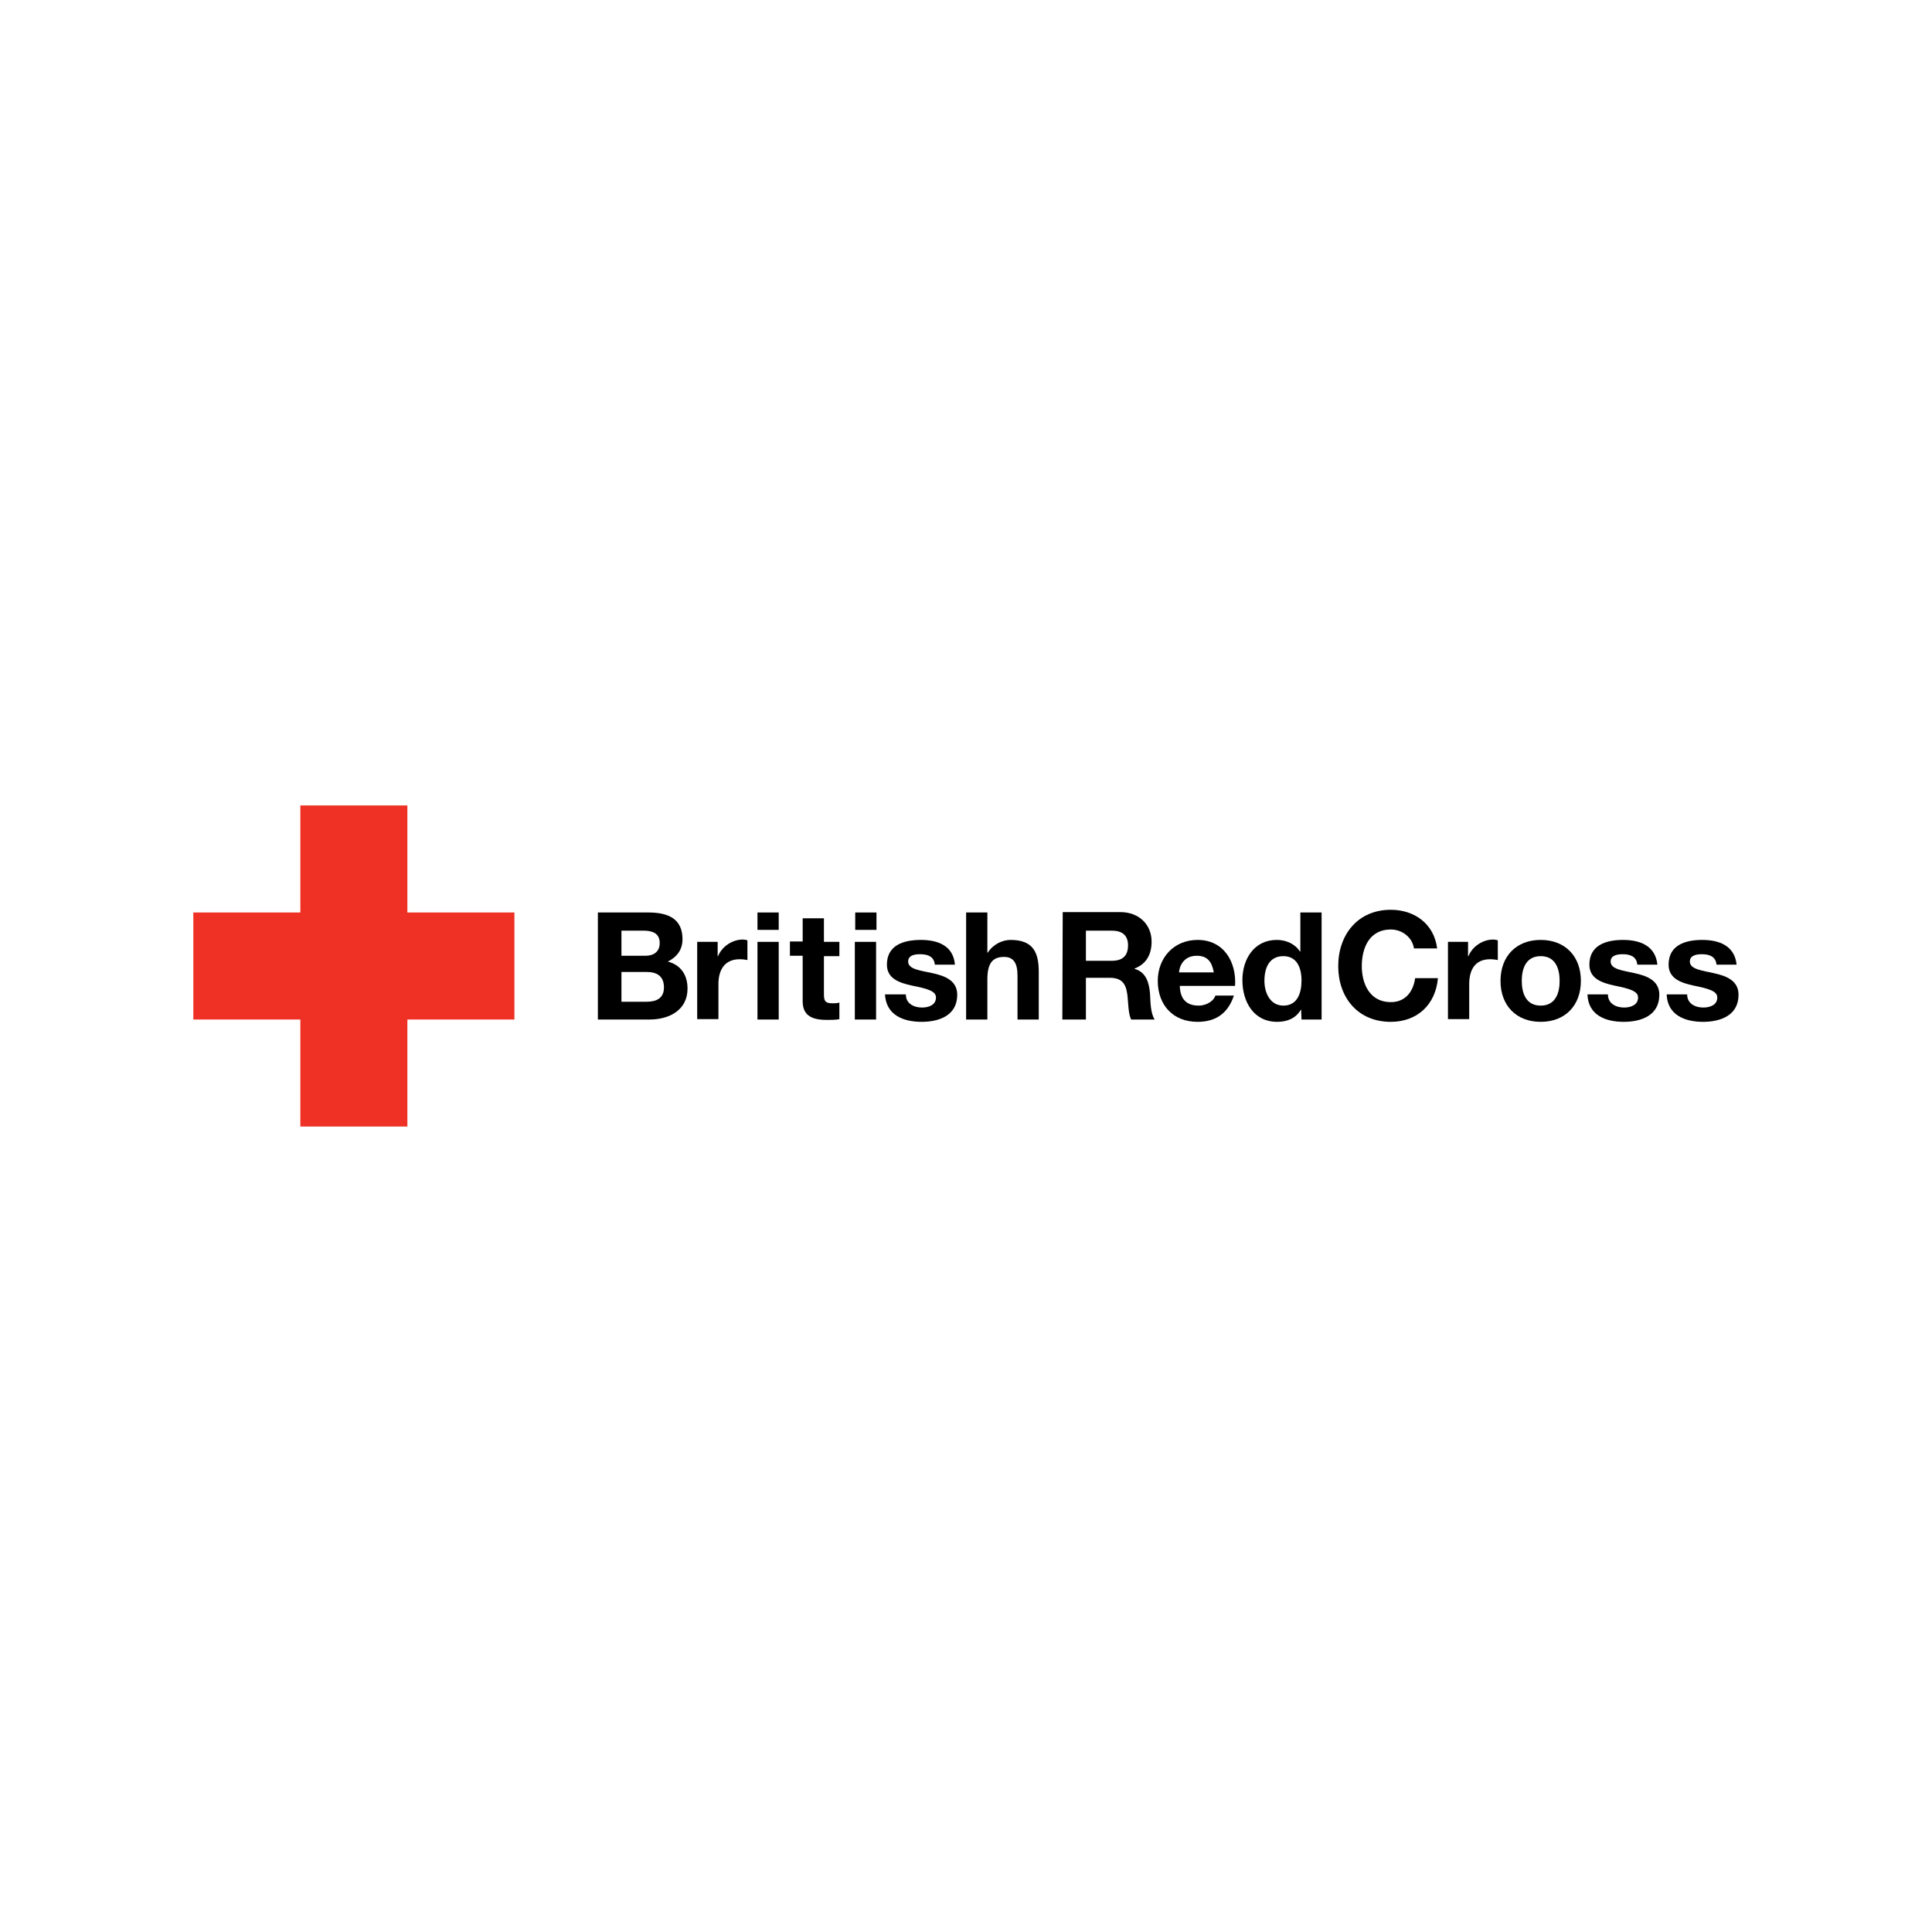 <?xml version="1.0" encoding="UTF-8"?> <!-- Generator: Adobe Illustrator 19.1.0, SVG Export Plug-In . SVG Version: 6.00 Build 0) --> <svg xmlns="http://www.w3.org/2000/svg" xmlns:xlink="http://www.w3.org/1999/xlink" x="0px" y="0px" viewBox="0 0 500 500" style="enable-background:new 0 0 500 500;" xml:space="preserve"> <style type="text/css"> .st0{display:none;} .st1{display:inline;} .st2{fill:#4A494A;} .st3{fill:#FFFFFF;stroke:#4A494A;stroke-width:4.836;stroke-miterlimit:3.864;} .st4{fill:none;stroke:#4A494A;stroke-width:3.224;stroke-miterlimit:3.864;} .st5{fill:#FFFFFF;stroke:#4A494A;stroke-width:3.224;stroke-miterlimit:3.864;} .st6{fill:#FFFFFF;} .st7{clip-path:url(#SVGID_2_);} .st8{fill:none;} .st9{fill:none;stroke:#4A494A;stroke-width:1.612;stroke-miterlimit:3.864;} .st10{fill:#4A494A;stroke:#4A494A;stroke-width:0.806;stroke-miterlimit:3.864;} .st11{fill:#4A494A;stroke:#4A494A;stroke-width:1.612;stroke-miterlimit:3.864;} .st12{fill:#FFFFFF;stroke:#4A494A;stroke-width:0.806;stroke-miterlimit:3.864;} .st13{fill:none;stroke:#4A494A;stroke-width:0.806;stroke-miterlimit:3.864;} .st14{fill:#4A494A;stroke:#4A494A;stroke-width:0.202;stroke-miterlimit:3.864;} .st15{fill:#FFFFFF;stroke:#4A494A;stroke-width:0.202;stroke-miterlimit:3.864;} .st16{fill-rule:evenodd;clip-rule:evenodd;fill:#4A494A;} .st17{fill-rule:evenodd;clip-rule:evenodd;fill:#FFFFFF;} .st18{fill-rule:evenodd;clip-rule:evenodd;fill:#9D9D9D;} .st19{fill-rule:evenodd;clip-rule:evenodd;fill:#DAD9DA;} .st20{display:inline;fill:#4A494A;} .st21{filter:url(#Adobe_OpacityMaskFilter);} .st22{mask:url(#SVGID_3_);fill:#FFFFFF;} .st23{clip-path:url(#SVGID_5_);fill-rule:evenodd;clip-rule:evenodd;fill:#4A494A;} .st24{clip-path:url(#SVGID_5_);fill:none;} .st25{fill:#9D9D9D;} .st26{fill:url(#SVGID_6_);} .st27{clip-path:url(#SVGID_10_);fill:#4A494A;} .st28{clip-path:url(#SVGID_12_);fill:#9D9D9D;} .st29{clip-path:url(#SVGID_14_);fill:#9D9D9D;} .st30{clip-path:url(#SVGID_16_);fill:none;stroke:#000000;stroke-width:0.231;stroke-linecap:round;stroke-linejoin:round;stroke-miterlimit:3.864;} .st31{clip-path:url(#SVGID_18_);fill:#FFFFFF;} .st32{clip-path:url(#SVGID_20_);fill:none;stroke:#000000;stroke-width:0.608;stroke-linecap:round;stroke-linejoin:round;stroke-miterlimit:3.864;} .st33{clip-path:url(#SVGID_22_);fill:#4A494A;} .st34{clip-path:url(#SVGID_24_);fill:none;stroke:#000000;stroke-width:0.608;stroke-linecap:round;stroke-linejoin:round;stroke-miterlimit:3.864;} .st35{clip-path:url(#SVGID_24_);fill:none;stroke:#000000;stroke-width:0.231;stroke-linecap:round;stroke-linejoin:round;stroke-miterlimit:3.864;} .st36{clip-path:url(#SVGID_26_);fill:url(#SVGID_27_);} .st37{clip-path:url(#SVGID_29_);fill:none;stroke:#000000;stroke-width:0.462;stroke-linecap:round;stroke-linejoin:round;stroke-miterlimit:3.864;} .st38{clip-path:url(#SVGID_31_);fill:#FFFFFF;} .st39{fill:none;stroke:#000000;stroke-width:0.608;stroke-linecap:round;stroke-linejoin:round;stroke-miterlimit:3.864;} .st40{fill-rule:evenodd;clip-rule:evenodd;} .st41{fill:none;stroke:#000000;stroke-width:0.231;stroke-linecap:round;stroke-linejoin:round;stroke-miterlimit:3.864;} .st42{clip-path:url(#SVGID_33_);fill:url(#SVGID_34_);} .st43{clip-path:url(#SVGID_38_);fill:#FFFFFF;stroke:#4A494A;stroke-width:0.836;stroke-miterlimit:3.864;} .st44{clip-path:url(#SVGID_42_);fill:#FFFFFF;stroke:#4A494A;stroke-width:0.836;stroke-miterlimit:3.864;} .st45{clip-path:url(#SVGID_46_);fill:#FFFFFF;stroke:#4A494A;stroke-width:0.836;stroke-miterlimit:3.864;} .st46{clip-path:url(#SVGID_48_);fill:#FFFFFF;} .st47{clip-path:url(#SVGID_50_);fill:none;stroke:#000000;stroke-width:0.608;stroke-linecap:round;stroke-linejoin:round;stroke-miterlimit:3.864;} .st48{clip-path:url(#SVGID_52_);fill:#FFFFFF;} .st49{clip-path:url(#SVGID_54_);fill:none;stroke:#000000;stroke-width:0.608;stroke-linecap:round;stroke-linejoin:round;stroke-miterlimit:3.864;} .st50{clip-path:url(#SVGID_56_);fill:#FFFFFF;} .st51{clip-path:url(#SVGID_58_);fill:none;stroke:#000000;stroke-width:0.608;stroke-linecap:round;stroke-linejoin:round;stroke-miterlimit:3.864;} .st52{clip-path:url(#SVGID_60_);fill:#FFFFFF;} .st53{clip-path:url(#SVGID_62_);fill:none;stroke:#000000;stroke-width:0.608;stroke-linecap:round;stroke-linejoin:round;stroke-miterlimit:3.864;} .st54{clip-path:url(#SVGID_64_);fill:#FFFFFF;} .st55{clip-path:url(#SVGID_66_);fill:none;stroke:#000000;stroke-width:0.608;stroke-linecap:round;stroke-linejoin:round;stroke-miterlimit:3.864;} .st56{clip-path:url(#SVGID_68_);fill:#FFFFFF;} .st57{clip-path:url(#SVGID_70_);fill:none;stroke:#000000;stroke-width:0.608;stroke-linecap:round;stroke-linejoin:round;stroke-miterlimit:3.864;} .st58{clip-path:url(#SVGID_72_);fill:#FFFFFF;} .st59{clip-path:url(#SVGID_74_);fill:none;stroke:#000000;stroke-width:0.608;stroke-linecap:round;stroke-linejoin:round;stroke-miterlimit:3.864;} .st60{clip-path:url(#SVGID_76_);fill:#FFFFFF;} .st61{clip-path:url(#SVGID_78_);fill:none;stroke:#000000;stroke-width:0.608;stroke-linecap:round;stroke-linejoin:round;stroke-miterlimit:3.864;} .st62{clip-path:url(#SVGID_80_);fill:#FFFFFF;} .st63{clip-path:url(#SVGID_82_);fill:none;stroke:#000000;stroke-width:0.608;stroke-linecap:round;stroke-linejoin:round;stroke-miterlimit:3.864;} .st64{clip-path:url(#SVGID_84_);fill:#FFFFFF;} .st65{clip-path:url(#SVGID_86_);fill:none;stroke:#000000;stroke-width:0.608;stroke-linecap:round;stroke-linejoin:round;stroke-miterlimit:3.864;} .st66{clip-path:url(#SVGID_88_);fill:#FFFFFF;} .st67{clip-path:url(#SVGID_90_);fill:none;stroke:#000000;stroke-width:0.608;stroke-linecap:round;stroke-linejoin:round;stroke-miterlimit:3.864;} .st68{clip-path:url(#SVGID_92_);fill:#FFFFFF;} .st69{clip-path:url(#SVGID_94_);fill:none;stroke:#000000;stroke-width:0.608;stroke-linecap:round;stroke-linejoin:round;stroke-miterlimit:3.864;} .st70{clip-path:url(#SVGID_96_);fill:#FFFFFF;} .st71{clip-path:url(#SVGID_98_);fill:none;stroke:#000000;stroke-width:0.608;stroke-linecap:round;stroke-linejoin:round;stroke-miterlimit:3.864;} .st72{clip-path:url(#SVGID_100_);fill:#FFFFFF;} .st73{clip-path:url(#SVGID_102_);fill:none;stroke:#000000;stroke-width:0.608;stroke-linecap:round;stroke-linejoin:round;stroke-miterlimit:3.864;} .st74{clip-path:url(#SVGID_104_);fill:#FFFFFF;} .st75{clip-path:url(#SVGID_106_);fill:none;stroke:#000000;stroke-width:0.608;stroke-linecap:round;stroke-linejoin:round;stroke-miterlimit:3.864;} .st76{clip-path:url(#SVGID_106_);fill-rule:evenodd;clip-rule:evenodd;} .st77{clip-path:url(#SVGID_106_);fill:none;stroke:#000000;stroke-width:0.231;stroke-linecap:round;stroke-linejoin:round;stroke-miterlimit:3.864;} .st78{clip-path:url(#SVGID_108_);fill:#FFFFFF;} .st79{clip-path:url(#SVGID_110_);fill:none;stroke:#000000;stroke-width:0.608;stroke-linecap:round;stroke-linejoin:round;stroke-miterlimit:3.864;} .st80{clip-path:url(#SVGID_112_);fill:#FFFFFF;} .st81{clip-path:url(#SVGID_114_);fill:none;stroke:#000000;stroke-width:0.608;stroke-linecap:round;stroke-linejoin:round;stroke-miterlimit:3.864;} .st82{clip-path:url(#SVGID_116_);fill:#FFFFFF;} .st83{clip-path:url(#SVGID_118_);fill:none;stroke:#000000;stroke-width:0.608;stroke-linecap:round;stroke-linejoin:round;stroke-miterlimit:3.864;} .st84{clip-path:url(#SVGID_120_);fill:#FFFFFF;} .st85{clip-path:url(#SVGID_122_);fill:none;stroke:#000000;stroke-width:0.608;stroke-linecap:round;stroke-linejoin:round;stroke-miterlimit:3.864;} .st86{clip-path:url(#SVGID_124_);fill:#FFFFFF;} .st87{clip-path:url(#SVGID_126_);fill:none;stroke:#000000;stroke-width:0.608;stroke-linecap:round;stroke-linejoin:round;stroke-miterlimit:3.864;} .st88{clip-path:url(#SVGID_128_);fill:#FFFFFF;} .st89{clip-path:url(#SVGID_130_);fill:none;stroke:#000000;stroke-width:0.608;stroke-linecap:round;stroke-linejoin:round;stroke-miterlimit:3.864;} .st90{clip-path:url(#SVGID_132_);fill:#FFFFFF;} .st91{clip-path:url(#SVGID_134_);fill:none;stroke:#000000;stroke-width:0.608;stroke-linecap:round;stroke-linejoin:round;stroke-miterlimit:3.864;} .st92{clip-path:url(#SVGID_136_);fill:#FFFFFF;} .st93{clip-path:url(#SVGID_138_);fill:none;stroke:#000000;stroke-width:0.608;stroke-linecap:round;stroke-linejoin:round;stroke-miterlimit:3.864;} .st94{clip-path:url(#SVGID_142_);fill:#FFFFFF;stroke:#4A494A;stroke-width:0.836;stroke-miterlimit:3.864;} .st95{clip-path:url(#SVGID_146_);fill:#FFFFFF;stroke:#4A494A;stroke-width:0.836;stroke-miterlimit:3.864;} .st96{clip-path:url(#SVGID_150_);fill:#FFFFFF;stroke:#4A494A;stroke-width:0.836;stroke-miterlimit:3.864;} .st97{clip-path:url(#SVGID_152_);fill:url(#SVGID_153_);} .st98{clip-path:url(#SVGID_155_);fill:none;stroke:#000000;stroke-width:0.231;stroke-miterlimit:3.864;} .st99{clip-path:url(#SVGID_157_);fill:#4A494A;stroke:#4A494A;stroke-width:0.836;stroke-miterlimit:3.864;} .st100{clip-path:url(#SVGID_165_);fill:#4A494A;} .st101{clip-path:url(#SVGID_171_);fill:#4A494A;stroke:#000000;stroke-width:0.608;stroke-linecap:round;stroke-linejoin:round;stroke-miterlimit:3.864;} .st102{clip-path:url(#SVGID_171_);fill:none;stroke:#000000;stroke-width:0.608;stroke-linecap:round;stroke-linejoin:round;stroke-miterlimit:3.864;} .st103{clip-path:url(#SVGID_173_);fill:none;stroke:#000000;stroke-width:0.608;stroke-linecap:round;stroke-linejoin:round;stroke-miterlimit:3.864;} .st104{clip-path:url(#SVGID_175_);fill:#FFFFFF;} .st105{clip-path:url(#SVGID_177_);fill:none;stroke:#000000;stroke-width:0.608;stroke-linecap:round;stroke-linejoin:round;stroke-miterlimit:3.864;} .st106{clip-path:url(#SVGID_179_);fill:url(#SVGID_180_);} .st107{clip-path:url(#SVGID_182_);fill:#FFFFFF;stroke:#000000;stroke-width:0.608;stroke-linecap:round;stroke-linejoin:round;stroke-miterlimit:3.864;} .st108{clip-path:url(#SVGID_184_);fill:#FFFFFF;} .st109{clip-path:url(#SVGID_186_);fill:none;stroke:#000000;stroke-width:0.608;stroke-linecap:round;stroke-linejoin:round;stroke-miterlimit:3.864;} .st110{clip-path:url(#SVGID_188_);fill:url(#SVGID_189_);} .st111{clip-path:url(#SVGID_191_);fill:#FFFFFF;stroke:#000000;stroke-width:0.231;stroke-linecap:round;stroke-linejoin:round;stroke-miterlimit:3.864;} .st112{clip-path:url(#SVGID_191_);fill:none;stroke:#FFFFFF;stroke-width:0.231;stroke-linecap:round;stroke-linejoin:round;stroke-miterlimit:3.864;} .st113{clip-path:url(#SVGID_193_);fill:#4A494A;} .st114{clip-path:url(#SVGID_195_);fill:none;stroke:#000000;stroke-width:0.608;stroke-linecap:round;stroke-linejoin:round;stroke-miterlimit:3.864;} .st115{clip-path:url(#SVGID_197_);fill:#9D9D9D;} .st116{clip-path:url(#SVGID_199_);fill:none;stroke:#000000;stroke-width:0.608;stroke-linecap:round;stroke-linejoin:round;stroke-miterlimit:3.864;} .st117{clip-path:url(#SVGID_201_);fill:#9D9D9D;} .st118{clip-path:url(#SVGID_203_);fill:none;stroke:#000000;stroke-width:0.608;stroke-linecap:round;stroke-linejoin:round;stroke-miterlimit:3.864;} .st119{clip-path:url(#SVGID_205_);fill:#9D9D9D;} .st120{clip-path:url(#SVGID_207_);fill:none;stroke:#000000;stroke-width:0.608;stroke-linecap:round;stroke-linejoin:round;stroke-miterlimit:3.864;} .st121{clip-path:url(#SVGID_209_);fill:#9D9D9D;stroke:#000000;stroke-width:0.608;stroke-linecap:round;stroke-linejoin:round;stroke-miterlimit:3.864;} .st122{clip-path:url(#SVGID_211_);fill:none;stroke:#000000;stroke-width:0.608;stroke-linecap:round;stroke-linejoin:round;stroke-miterlimit:3.864;} .st123{clip-path:url(#SVGID_213_);fill:#DAD9DA;} .st124{clip-path:url(#SVGID_215_);fill:none;stroke:#000000;stroke-width:0.608;stroke-linecap:round;stroke-linejoin:round;stroke-miterlimit:3.864;} .st125{clip-path:url(#SVGID_221_);fill:#9D9D9D;stroke:#000000;stroke-width:0.608;stroke-linecap:round;stroke-linejoin:round;stroke-miterlimit:3.864;} .st126{fill:#9D9D9D;stroke:#000000;stroke-width:0.608;stroke-linecap:round;stroke-linejoin:round;stroke-miterlimit:3.864;} .st127{clip-path:url(#SVGID_225_);fill:#9D9D9D;stroke:#000000;stroke-width:0.608;stroke-linecap:round;stroke-linejoin:round;stroke-miterlimit:3.864;} .st128{clip-path:url(#SVGID_227_);fill:none;stroke:#000000;stroke-width:0.608;stroke-linecap:round;stroke-linejoin:round;stroke-miterlimit:3.864;} .st129{clip-path:url(#SVGID_231_);fill:#9D9D9D;stroke:#000000;stroke-width:0.608;stroke-linecap:round;stroke-linejoin:round;stroke-miterlimit:3.864;} .st130{clip-path:url(#SVGID_231_);fill:none;stroke:#000000;stroke-width:0.231;stroke-linecap:round;stroke-linejoin:round;stroke-miterlimit:3.864;} .st131{clip-path:url(#SVGID_233_);fill:url(#SVGID_234_);} .st132{clip-path:url(#SVGID_236_);fill:none;stroke:#000000;stroke-width:0.231;stroke-linecap:round;stroke-linejoin:round;stroke-miterlimit:3.864;} .st133{clip-path:url(#SVGID_238_);fill:#4A494A;} .st134{clip-path:url(#SVGID_240_);fill:none;stroke:#000000;stroke-width:0.608;stroke-linecap:round;stroke-linejoin:round;stroke-miterlimit:3.864;} .st135{clip-path:url(#SVGID_240_);fill:none;stroke:#000000;stroke-width:0.231;stroke-linecap:round;stroke-linejoin:round;stroke-miterlimit:3.864;} .st136{clip-path:url(#SVGID_242_);fill:#4A494A;} .st137{clip-path:url(#SVGID_244_);fill:none;stroke:#000000;stroke-width:0.608;stroke-linecap:round;stroke-linejoin:round;stroke-miterlimit:3.864;} .st138{clip-path:url(#SVGID_244_);fill:none;stroke:#000000;stroke-width:0.231;stroke-linecap:round;stroke-linejoin:round;stroke-miterlimit:3.864;} .st139{clip-path:url(#SVGID_246_);fill:#9D9D9D;stroke:#000000;stroke-width:0.608;stroke-linecap:round;stroke-linejoin:round;stroke-miterlimit:3.864;} .st140{clip-path:url(#SVGID_248_);fill:none;stroke:#000000;stroke-width:0.608;stroke-linecap:round;stroke-linejoin:round;stroke-miterlimit:3.864;} .st141{clip-path:url(#SVGID_252_);fill:#FFFFFF;stroke:#4A494A;stroke-width:0.836;stroke-miterlimit:3.864;} .st142{clip-path:url(#SVGID_256_);fill:#FFFFFF;stroke:#4A494A;stroke-width:0.836;stroke-miterlimit:3.864;} .st143{clip-path:url(#SVGID_260_);fill:#FFFFFF;stroke:#4A494A;stroke-width:0.836;stroke-miterlimit:3.864;} .st144{clip-path:url(#SVGID_263_);} .st145{clip-path:url(#SVGID_266_);fill:#FFFFFF;stroke:#4A494A;stroke-width:0.836;stroke-miterlimit:3.864;} .st146{clip-path:url(#SVGID_270_);fill:#FFFFFF;stroke:#4A494A;stroke-width:0.836;stroke-miterlimit:3.864;} .st147{clip-path:url(#SVGID_272_);fill:#9D9D9D;} .st148{clip-path:url(#SVGID_274_);fill:none;stroke:#000000;stroke-width:0.608;stroke-linecap:round;stroke-linejoin:round;stroke-miterlimit:3.864;} .st149{clip-path:url(#SVGID_276_);fill:#9D9D9D;} .st150{clip-path:url(#SVGID_278_);fill:none;stroke:#000000;stroke-width:0.608;stroke-linecap:round;stroke-linejoin:round;stroke-miterlimit:3.864;} .st151{clip-path:url(#SVGID_280_);fill:#FFFFFF;} .st152{clip-path:url(#SVGID_282_);fill:none;stroke:#000000;stroke-width:0.608;stroke-linecap:round;stroke-linejoin:round;stroke-miterlimit:3.864;} .st153{clip-path:url(#SVGID_282_);fill-rule:evenodd;clip-rule:evenodd;} .st154{clip-path:url(#SVGID_282_);fill:none;stroke:#000000;stroke-width:0.231;stroke-linecap:round;stroke-linejoin:round;stroke-miterlimit:3.864;} .st155{clip-path:url(#SVGID_282_);fill:none;stroke:#000000;stroke-width:9.188425e-02;stroke-linecap:round;stroke-linejoin:round;stroke-miterlimit:3.864;} .st156{clip-path:url(#SVGID_284_);fill:#FFFFFF;} .st157{clip-path:url(#SVGID_286_);fill:none;stroke:#000000;stroke-width:0.608;stroke-linecap:round;stroke-linejoin:round;stroke-miterlimit:3.864;} .st158{clip-path:url(#SVGID_286_);fill-rule:evenodd;clip-rule:evenodd;} .st159{clip-path:url(#SVGID_286_);fill:none;stroke:#000000;stroke-width:0.231;stroke-linecap:round;stroke-linejoin:round;stroke-miterlimit:3.864;} .st160{clip-path:url(#SVGID_288_);fill:#FFFFFF;} .st161{clip-path:url(#SVGID_290_);fill:none;stroke:#000000;stroke-width:0.608;stroke-linecap:round;stroke-linejoin:round;stroke-miterlimit:3.864;} .st162{clip-path:url(#SVGID_290_);fill-rule:evenodd;clip-rule:evenodd;} .st163{clip-path:url(#SVGID_290_);fill:none;stroke:#000000;stroke-width:0.231;stroke-linecap:round;stroke-linejoin:round;stroke-miterlimit:3.864;} .st164{clip-path:url(#SVGID_290_);fill:none;stroke:#000000;stroke-width:9.188425e-02;stroke-linecap:round;stroke-linejoin:round;stroke-miterlimit:3.864;} .st165{clip-path:url(#SVGID_292_);fill:#FFFFFF;} .st166{clip-path:url(#SVGID_294_);fill:none;stroke:#000000;stroke-width:0.608;stroke-linecap:round;stroke-linejoin:round;stroke-miterlimit:3.864;} .st167{clip-path:url(#SVGID_296_);fill:#FFFFFF;} .st168{clip-path:url(#SVGID_298_);fill:none;stroke:#000000;stroke-width:0.608;stroke-linecap:round;stroke-linejoin:round;stroke-miterlimit:3.864;} .st169{clip-path:url(#SVGID_300_);fill:#FFFFFF;} .st170{clip-path:url(#SVGID_302_);fill:none;stroke:#000000;stroke-width:0.608;stroke-linecap:round;stroke-linejoin:round;stroke-miterlimit:3.864;} .st171{clip-path:url(#SVGID_302_);fill-rule:evenodd;clip-rule:evenodd;} .st172{clip-path:url(#SVGID_302_);fill:none;stroke:#000000;stroke-width:0.231;stroke-linecap:round;stroke-linejoin:round;stroke-miterlimit:3.864;} .st173{clip-path:url(#SVGID_304_);fill:#FFFFFF;} .st174{clip-path:url(#SVGID_306_);fill:none;stroke:#000000;stroke-width:0.608;stroke-linecap:round;stroke-linejoin:round;stroke-miterlimit:3.864;} .st175{clip-path:url(#SVGID_306_);fill-rule:evenodd;clip-rule:evenodd;} .st176{clip-path:url(#SVGID_306_);fill:none;stroke:#000000;stroke-width:0.231;stroke-linecap:round;stroke-linejoin:round;stroke-miterlimit:3.864;} .st177{clip-path:url(#SVGID_306_);fill:none;stroke:#000000;stroke-width:9.188425e-02;stroke-linecap:round;stroke-linejoin:round;stroke-miterlimit:3.864;} .st178{clip-path:url(#SVGID_308_);fill:#FFFFFF;} .st179{clip-path:url(#SVGID_310_);fill:none;stroke:#000000;stroke-width:0.608;stroke-linecap:round;stroke-linejoin:round;stroke-miterlimit:3.864;} .st180{clip-path:url(#SVGID_310_);fill-rule:evenodd;clip-rule:evenodd;} .st181{clip-path:url(#SVGID_310_);fill:none;stroke:#000000;stroke-width:0.231;stroke-linecap:round;stroke-linejoin:round;stroke-miterlimit:3.864;} .st182{clip-path:url(#SVGID_312_);fill:#FFFFFF;} .st183{clip-path:url(#SVGID_314_);fill:none;stroke:#000000;stroke-width:0.608;stroke-linecap:round;stroke-linejoin:round;stroke-miterlimit:3.864;} .st184{clip-path:url(#SVGID_314_);fill-rule:evenodd;clip-rule:evenodd;} .st185{clip-path:url(#SVGID_314_);fill:none;stroke:#000000;stroke-width:0.231;stroke-linecap:round;stroke-linejoin:round;stroke-miterlimit:3.864;} .st186{clip-path:url(#SVGID_314_);fill:none;stroke:#000000;stroke-width:9.188425e-02;stroke-linecap:round;stroke-linejoin:round;stroke-miterlimit:3.864;} .st187{clip-path:url(#SVGID_316_);fill:#FFFFFF;} .st188{clip-path:url(#SVGID_318_);fill:none;stroke:#000000;stroke-width:0.608;stroke-linecap:round;stroke-linejoin:round;stroke-miterlimit:3.864;} .st189{clip-path:url(#SVGID_318_);fill-rule:evenodd;clip-rule:evenodd;} .st190{clip-path:url(#SVGID_318_);fill:none;stroke:#000000;stroke-width:0.231;stroke-linecap:round;stroke-linejoin:round;stroke-miterlimit:3.864;} .st191{clip-path:url(#SVGID_320_);fill:#FFFFFF;} .st192{clip-path:url(#SVGID_322_);fill:none;stroke:#000000;stroke-width:0.608;stroke-linecap:round;stroke-linejoin:round;stroke-miterlimit:3.864;} .st193{clip-path:url(#SVGID_322_);fill-rule:evenodd;clip-rule:evenodd;} .st194{clip-path:url(#SVGID_322_);fill:none;stroke:#000000;stroke-width:0.231;stroke-linecap:round;stroke-linejoin:round;stroke-miterlimit:3.864;} .st195{clip-path:url(#SVGID_324_);fill:#FFFFFF;} .st196{clip-path:url(#SVGID_326_);fill:none;stroke:#000000;stroke-width:0.608;stroke-linecap:round;stroke-linejoin:round;stroke-miterlimit:3.864;} .st197{clip-path:url(#SVGID_326_);fill-rule:evenodd;clip-rule:evenodd;} .st198{clip-path:url(#SVGID_326_);fill:none;stroke:#000000;stroke-width:0.231;stroke-linecap:round;stroke-linejoin:round;stroke-miterlimit:3.864;} .st199{clip-path:url(#SVGID_328_);fill:none;stroke:#000000;stroke-width:0.608;stroke-linecap:round;stroke-linejoin:round;stroke-miterlimit:3.864;} .st200{clip-path:url(#SVGID_328_);fill-rule:evenodd;clip-rule:evenodd;fill:#FFFFFF;} .st201{clip-path:url(#SVGID_330_);fill:#FFFFFF;} .st202{clip-path:url(#SVGID_332_);fill:#FFFFFF;stroke:#4A494A;stroke-miterlimit:3.864;} .st203{clip-path:url(#SVGID_336_);fill:#FFFFFF;stroke:#4A494A;stroke-miterlimit:3.864;} .st204{clip-path:url(#SVGID_338_);fill:#FFFFFF;} .st205{clip-path:url(#SVGID_340_);fill:none;stroke:#000000;stroke-width:0.608;stroke-linecap:round;stroke-linejoin:round;stroke-miterlimit:3.864;} .st206{clip-path:url(#SVGID_342_);fill:#FFFFFF;} .st207{clip-path:url(#SVGID_344_);fill:none;stroke:#000000;stroke-width:0.608;stroke-linecap:round;stroke-linejoin:round;stroke-miterlimit:3.864;} .st208{clip-path:url(#SVGID_350_);fill:#9D9D9D;stroke:#000000;stroke-width:0.608;stroke-linecap:round;stroke-linejoin:round;stroke-miterlimit:3.864;} .st209{clip-path:url(#SVGID_352_);fill:none;} .st210{clip-path:url(#SVGID_358_);fill:none;stroke:#FFFFFF;stroke-width:0.608;stroke-linecap:round;stroke-linejoin:round;stroke-miterlimit:3.864;} .st211{clip-path:url(#SVGID_362_);fill:#9D9D9D;stroke:#000000;stroke-width:0.608;stroke-linecap:round;stroke-linejoin:round;stroke-miterlimit:3.864;} .st212{clip-path:url(#SVGID_374_);fill:#9D9D9D;stroke:#000000;stroke-width:0.608;stroke-linecap:round;stroke-linejoin:round;stroke-miterlimit:3.864;} .st213{clip-path:url(#SVGID_378_);fill:none;stroke:#000000;stroke-width:0.116;stroke-linejoin:round;stroke-miterlimit:3.864;} .st214{clip-path:url(#SVGID_380_);fill:#FFFFFF;stroke:#4A494A;stroke-width:0.836;stroke-miterlimit:3.864;} .st215{clip-path:url(#SVGID_382_);fill:none;stroke:#000000;stroke-width:0.608;stroke-linecap:round;stroke-linejoin:round;stroke-miterlimit:3.864;} .st216{clip-path:url(#SVGID_388_);fill:#9D9D9D;stroke:#000000;stroke-width:0.608;stroke-linecap:round;stroke-linejoin:round;stroke-miterlimit:3.864;} .st217{clip-path:url(#SVGID_390_);fill:#9D9D9D;stroke:#4A494A;stroke-width:0.836;stroke-miterlimit:3.864;} .st218{clip-path:url(#SVGID_392_);fill:none;stroke:#000000;stroke-width:0.608;stroke-linecap:round;stroke-linejoin:round;stroke-miterlimit:3.864;} .st219{clip-path:url(#SVGID_394_);fill:#9D9D9D;stroke:#4A494A;stroke-width:0.836;stroke-miterlimit:3.864;} .st220{clip-path:url(#SVGID_396_);fill:none;stroke:#000000;stroke-width:0.608;stroke-linecap:round;stroke-linejoin:round;stroke-miterlimit:3.864;} .st221{fill:#58585A;} .st222{fill:#FFCB00;} .st223{fill:#D2072A;} .st224{fill:#FFD740;} .st225{fill:#00539F;} .st226{fill:#CE1141;} .st227{fill:#007CC2;} .st228{fill:#CF7419;} .st229{fill:none;stroke:#6D98AC;stroke-width:0.491;} .st230{fill:none;stroke:#6D98AC;stroke-width:0.245;} .st231{fill:none;stroke:#000000;stroke-width:0.491;} .st232{fill:none;stroke:#000000;stroke-width:0.245;} .st233{fill:none;stroke:#6D98AC;stroke-width:0.307;} .st234{fill:none;stroke:#000000;stroke-width:1.611;} .st235{fill:#2292D0;} .st236{clip-path:url(#SVGID_408_);} .st237{fill:#9400FA;stroke:#9400FA;stroke-width:1.375;stroke-linejoin:round;stroke-miterlimit:10;} .st238{stroke:#000000;stroke-width:1.375;stroke-linejoin:round;stroke-miterlimit:10;} .st239{fill-rule:evenodd;clip-rule:evenodd;fill:#0069B3;} .st240{fill-rule:evenodd;clip-rule:evenodd;fill:#FFD400;} .st241{fill-rule:evenodd;clip-rule:evenodd;fill:#63B345;} .st242{fill:#FFC425;} .st243{fill:#26346A;} .st244{fill:#C41A1B;} .st245{fill:#EE3124;} .st246{fill:#231F20;} .st247{clip-path:url(#SVGID_410_);} .st248{clip-path:url(#SVGID_412_);} .st249{clip-path:url(#SVGID_414_);} .st250{fill:#FEFEFE;} .st251{fill:#FDFDFD;} .st252{fill:#FCFCFC;} .st253{fill:#FBFBFB;} .st254{fill:#FAFAFA;} .st255{fill:#F9F9F9;} .st256{fill:#F8F8F8;} .st257{fill:#F7F7F7;} .st258{fill:#F6F6F6;} .st259{fill:#F5F5F5;} .st260{fill:#F4F4F4;} .st261{fill:#F3F3F3;} .st262{fill:#F2F2F2;} .st263{fill:#F1F1F1;} .st264{fill:#F0F0F0;} .st265{fill:#EFEFEF;} .st266{fill:#EEEEEE;} .st267{fill:#EDEDED;} .st268{fill:#ECECEC;} .st269{fill:#EBEBEB;} .st270{fill:#EAEAEA;} .st271{fill:#E9E9E9;} .st272{fill:#E8E8E8;} .st273{fill:#E7E7E7;} .st274{fill:#E6E6E6;} .st275{fill:#E5E5E5;} .st276{fill:#E4E4E4;} .st277{fill:#E3E3E3;} .st278{fill:#E2E2E2;} .st279{fill:#E1E1E1;} .st280{fill:#E0E0E0;} .st281{fill:#DFDFDF;} .st282{fill:#DEDEDE;} .st283{fill:#DDDDDD;} .st284{fill:#DCDCDC;} .st285{fill:#DBDBDB;} .st286{fill:#DADADA;} .st287{fill:#D9D9D9;} .st288{fill:#D8D8D8;} .st289{fill:#D7D7D7;} .st290{fill:#D6D6D6;} .st291{fill:#D5D5D5;} .st292{fill:#D4D4D4;} .st293{fill:#D3D3D3;} .st294{fill:#D2D2D2;} .st295{fill:#D1D1D1;} .st296{fill:#D0D0D0;} .st297{fill:#CFCFCF;} .st298{fill:#CECECE;} .st299{fill:#CDCDCD;} .st300{fill:#CCCCCC;} .st301{fill:#CBCBCB;} .st302{fill:#CACACA;} .st303{fill:#C9C9C9;} .st304{fill:#C8C8C8;} .st305{fill:#C7C7C7;} .st306{fill:#C6C6C6;} .st307{fill:#C5C5C5;} .st308{fill:#C4C4C4;} .st309{fill:#C3C3C3;} .st310{fill:#C2C2C2;} .st311{fill:#C1C1C1;} .st312{fill:#C0C0C0;} .st313{fill:#BFBFBF;} .st314{fill:#BEBEBE;} .st315{fill:#BDBDBD;} .st316{fill:#BCBCBC;} .st317{fill:#BBBBBB;} .st318{fill:#BABABA;} .st319{fill:#B9B9B9;} .st320{fill:#B8B8B8;} .st321{fill:#B7B7B7;} .st322{fill:#B6B6B6;} .st323{fill:#B5B5B5;} .st324{fill:#B4B4B4;} .st325{fill:#B3B3B3;} .st326{fill:#B2B2B2;} .st327{fill:#B1B1B1;} .st328{fill:#B0B0B0;} .st329{fill:#AFAFAF;} .st330{fill:#AEAEAE;} .st331{fill:#ADADAD;} .st332{fill:#ACACAC;} .st333{fill:#ABABAB;} .st334{fill:#AAAAAA;} .st335{fill:#A9A9A9;} .st336{fill:#A8A8A8;} .st337{fill:#A7A7A7;} .st338{fill:#A6A6A6;} .st339{fill:#A5A5A5;} .st340{fill:#A4A4A4;} .st341{fill:#A3A3A3;} .st342{fill:#A2A2A2;} .st343{fill:#A1A1A1;} .st344{fill:#A0A0A0;} .st345{fill:#9F9F9F;} .st346{fill:#9E9E9E;} .st347{fill:#9C9C9C;} .st348{fill:#9B9B9B;} .st349{fill:#9A9A9A;} .st350{fill:#999999;} .st351{fill:#989898;} .st352{fill:#979797;} .st353{fill:#969696;} .st354{fill:#959595;} .st355{fill:#949494;} .st356{fill:#939393;} .st357{fill:#929292;} .st358{fill:#919191;} .st359{fill:#909090;} .st360{fill:#8F8F8F;} .st361{fill:#8E8E8E;} .st362{fill:#8D8D8D;} .st363{fill:#8C8C8C;} .st364{fill:#8B8B8B;} .st365{fill:#8A8A8A;} .st366{fill:#898989;} .st367{fill:#888888;} .st368{fill:#878787;} .st369{fill:#868686;} .st370{fill:#858585;} .st371{fill:#848484;} .st372{fill:#838383;} .st373{fill:#828282;} .st374{fill:#818181;} .st375{fill:#808080;} .st376{fill:#7F7F7F;} .st377{fill:#7E7E7E;} .st378{fill:#7D7D7D;} .st379{fill:#7C7C7C;} .st380{fill:#7B7B7B;} .st381{fill:#7A7A7A;} .st382{fill:#797979;} .st383{fill:#787878;} .st384{fill:#777777;} .st385{fill:#767676;} .st386{fill:#757575;} .st387{fill:#747474;} .st388{fill:#737373;} .st389{fill:#727272;} .st390{fill:#717171;} .st391{fill:#707070;} .st392{fill:#6F6F6F;} .st393{fill:#6E6E6E;} .st394{fill:#6D6D6D;} .st395{fill:#6C6C6C;} .st396{fill:#6B6B6B;} .st397{fill:#6A6A6A;} .st398{fill:#696969;} .st399{fill:#686868;} .st400{fill:#676767;} .st401{fill:#666666;} .st402{fill:#656565;} .st403{fill:#646464;} .st404{fill:#636363;} .st405{fill:#626262;} .st406{fill:#616161;} .st407{fill:#606060;} .st408{fill:#5F5F5F;} .st409{fill:#5E5E5E;} .st410{fill:#5D5D5D;} .st411{fill:#5C5C5C;} .st412{fill:#5B5B5B;} .st413{fill:#5A5A5A;} .st414{fill:#595959;} .st415{fill:#585858;} .st416{fill:#575757;} .st417{fill:#565656;} .st418{fill:#555555;} .st419{fill:#545454;} .st420{fill:#535353;} .st421{fill:#525252;} .st422{fill:#515151;} .st423{fill:#505050;} .st424{fill:#4F4F4F;} .st425{fill:#4E4E4E;} .st426{fill:#4D4D4D;} .st427{fill:#4C4C4C;} .st428{fill:#4B4B4B;} .st429{fill:#4A4A4A;} .st430{fill:#494949;} .st431{fill:#484848;} .st432{fill:#474747;} .st433{fill:#464646;} .st434{fill:#454545;} .st435{fill:#444444;} .st436{fill:#424242;} .st437{fill:#414141;} .st438{fill:#404040;} .st439{fill:#3F3F3F;} .st440{fill:#3E3E3E;} .st441{fill:#3D3D3D;} .st442{fill:#3C3C3C;} .st443{fill:#3B3B3B;} .st444{fill:#3A3A3A;} .st445{fill:#393939;} .st446{fill:#383838;} .st447{fill:#373737;} .st448{fill:#363636;} .st449{fill:#353535;} .st450{fill:#343434;} .st451{fill:#333333;} .st452{fill:#323232;} .st453{fill:#313131;} .st454{fill:#303030;} .st455{fill:#2F2F2F;} .st456{fill:#2E2E2E;} .st457{fill:#2D2D2D;} .st458{fill:#2C2C2C;} .st459{fill:#2B2B2B;} .st460{fill:#2A2A2A;} .st461{fill:#292929;} .st462{fill:#282828;} .st463{fill:#272727;} .st464{fill:#1D1D1B;} .st465{fill:#E20613;} .st466{fill:#C4004B;} .st467{fill:#613D87;} .st468{fill-rule:evenodd;clip-rule:evenodd;fill:#613D87;} .st469{fill-rule:evenodd;clip-rule:evenodd;fill:#1D1D1B;} .st470{fill-rule:evenodd;clip-rule:evenodd;fill:#0AB9E2;} .st471{fill-rule:evenodd;clip-rule:evenodd;fill:#676B84;} .st472{fill:#A80532;} .st473{fill:#0A225D;} .st474{fill-rule:evenodd;clip-rule:evenodd;fill:#E3151B;} .st475{fill-rule:evenodd;clip-rule:evenodd;fill:#007EC1;} .st476{fill-rule:evenodd;clip-rule:evenodd;fill:#009A4F;} .st477{fill-rule:evenodd;clip-rule:evenodd;fill:#76A9D6;} .st478{fill:#00285D;} .st479{fill:#F9A13A;} .st480{fill:#EF3E42;} .st481{fill-rule:evenodd;clip-rule:evenodd;fill:#FCBB62;} .st482{fill:#646569;} .st483{fill:#FF6C0C;} .st484{fill:#003257;} .st485{fill:url(#SVGID_415_);} .st486{fill:url(#SVGID_416_);} .st487{filter:url(#Adobe_OpacityMaskFilter_1_);} .st488{mask:url(#SVGID_417_);fill:#FFFFFF;} .st489{fill:#4A4A49;} .st490{fill:url(#SVGID_418_);} .st491{fill-rule:evenodd;clip-rule:evenodd;fill:#F9C61D;} .st492{fill-rule:evenodd;clip-rule:evenodd;fill:#5B056A;} .st493{fill:#DB1F30;} .st494{fill:url(#SVGID_419_);} .st495{fill-rule:evenodd;clip-rule:evenodd;fill:#E53322;} .st496{clip-path:url(#SVGID_423_);fill:#4E67AE;} .st497{fill:#4E67AE;} .st498{fill:#EE312F;} .st499{fill:#003B7E;} </style> <g id="Layer_1" class="st0"> <g id="layer1" transform="translate(-30.269,-658.149)" class="st1"> <path id="path3269_1_" class="st2" d="M135.7,894.3v-27.7H108v27.7H80.3V922H108v27.7h27.7V922h27.7v-27.7H135.7z"></path> <path id="path3281_1_" class="st2" d="M191.1,899h5.7c2.2,0,4.2,0.6,4.2,3.2c0,2.3-1.6,3.3-3.7,3.3h-6.2L191.1,899z M185,922h13.4 c5,0,9.8-2.4,9.8-8c0-3.5-1.7-6.1-5.1-7c2.4-1.2,3.8-3.1,3.8-5.8c0-5.2-3.6-6.9-8.8-6.9H185L185,922L185,922z M191.1,909.7h6.6 c2.6,0,4.4,1.1,4.4,4c0,2.9-2.1,3.7-4.5,3.7h-6.5V909.7z"></path> <path id="path3285_1_" class="st2" d="M210.8,901.9h5.2v3.7h0.1c1-2.5,3.7-4.3,6.4-4.3c0.4,0,0.9,0.1,1.2,0.2v5.1 c-0.5-0.1-1.3-0.2-2-0.2c-4,0-5.5,2.9-5.5,6.4v9.1h-5.5V901.9z"></path> <path id="path3287" class="st2" d="M231.8,898.8h-5.5v-4.5h5.5V898.8z M226.3,901.9h5.5V922h-5.5V901.9z"></path> <path id="path3291" class="st2" d="M243.5,901.9h4v3.7h-4v9.9c0,1.9,0.5,2.3,2.3,2.3c0.6,0,1.1,0,1.7-0.2v4.3 c-0.9,0.2-2.1,0.2-3.2,0.2c-3.4,0-6.3-0.8-6.3-4.8v-11.8h-3.3v-3.7h3.3v-6h5.5V901.9L243.5,901.9z"></path> <path id="path3293_1_" class="st2" d="M257.1,898.8h-5.5v-4.5h5.5V898.8z M251.5,901.9h5.5V922h-5.5V901.9z"></path> <path id="path3297_1_" class="st2" d="M264.7,915.5c0,2.4,2.1,3.4,4.2,3.4c1.6,0,3.6-0.6,3.6-2.6c0-1.7-2.3-2.3-6.3-3.1 c-3.2-0.7-6.4-1.8-6.4-5.4c0-5.1,4.4-6.4,8.8-6.4c4.4,0,8.4,1.5,8.8,6.4h-5.2c-0.2-2.1-1.8-2.7-3.8-2.7c-1.3,0-3.1,0.2-3.1,1.9 c0,2,3.1,2.3,6.3,3c3.2,0.7,6.4,1.9,6.4,5.6c0,5.3-4.6,7-9.2,7c-4.7,0-9.2-1.7-9.5-7.1H264.7L264.7,915.5z"></path> <path id="path3301_1_" class="st2" d="M280.3,894.3h5.5v10.4h0.1c1.4-2.2,3.8-3.3,5.9-3.3c5.9,0,7.3,3.3,7.3,8.3V922h-5.5v-11.3 c0-3.3-1-4.9-3.5-4.9c-3,0-4.3,1.7-4.3,5.8V922h-5.5L280.3,894.3L280.3,894.3z"></path> <path id="path3305_1_" class="st2" d="M305.2,922h6.1v-10.8h6.1c3,0,4.2,1.3,4.6,4.2c0.3,2.2,0.2,4.9,1,6.6h6.1 c-1.1-1.6-1.1-4.8-1.2-6.6c-0.2-2.8-1-5.7-4-6.5v-0.1c3.1-1.2,4.4-3.7,4.4-7c0-4.2-3.1-7.6-8.1-7.6h-14.9L305.2,922L305.2,922z M311.3,899h6.7c2.7,0,4.2,1.2,4.2,3.8c0,2.8-1.5,4-4.2,4h-6.7V899L311.3,899z"></path> <path id="path3309_1_" class="st2" d="M349.9,913.3c0.4-6.2-2.9-11.9-9.7-11.9c-6.1,0-10.3,4.6-10.3,10.6 c0,6.2,3.9,10.6,10.3,10.6c4.5,0,7.8-2,9.4-6.8h-4.8c-0.3,1.2-2.1,2.6-4.3,2.6c-3.1,0-4.8-1.6-4.9-5.1H349.9L349.9,913.3z M335.4,909.8c0.1-1.5,1.1-4.3,4.6-4.3c2.7,0,3.9,1.5,4.4,4.3H335.4z"></path> <path id="path3313_1_" class="st2" d="M367.1,922h5.2v-27.7h-5.5v10.1h-0.1h0c-1.3-2-3.6-3-6-3c-5.9,0-8.9,5-8.9,10.4 c0,5.6,2.9,10.8,9,10.8c2.6,0,4.8-0.9,6.1-3.1h0.1L367.1,922L367.1,922z M367.1,911.9c0,3.3-1.1,6.5-4.7,6.5 c-3.4,0-4.9-3.3-4.9-6.4c0-3.3,1.2-6.4,4.9-6.4C365.9,905.6,367.1,908.6,367.1,911.9"></path> <path id="path3317_1_" class="st2" d="M396.2,903.6c-0.4-2.8-3-4.9-6-4.9c-5.5,0-7.5,4.7-7.5,9.5c0,4.6,2.1,9.3,7.5,9.3 c3.7,0,5.8-2.6,6.3-6.2h5.9c-0.6,6.9-5.4,11.3-12.2,11.3c-8.6,0-13.6-6.4-13.6-14.4c0-8.2,5.1-14.6,13.6-14.6 c6.1,0,11.2,3.6,12,10H396.2L396.2,903.6z"></path> <path id="path3321_1_" class="st2" d="M405,901.9h5.2v3.7h0.1c1-2.5,3.7-4.3,6.4-4.3c0.4,0,0.9,0.1,1.2,0.2v5.1 c-0.5-0.1-1.3-0.2-2-0.2c-4,0-5.4,2.9-5.4,6.4v9.1H405L405,901.9L405,901.9z"></path> <path id="path3325_1_" class="st2" d="M418.6,912c0,6.4,4.1,10.6,10.4,10.6c6.3,0,10.4-4.2,10.4-10.6c0-6.4-4.1-10.6-10.4-10.6 C422.7,901.4,418.6,905.6,418.6,912 M424.1,912c0-3.2,1.1-6.4,4.9-6.4c3.8,0,4.9,3.2,4.9,6.4c0,3.2-1.1,6.4-4.9,6.4 C425.2,918.4,424.1,915.2,424.1,912"></path> <path id="path3329_1_" class="st2" d="M446.4,915.5c0,2.4,2.1,3.4,4.2,3.4c1.6,0,3.6-0.6,3.6-2.6c0-1.7-2.3-2.3-6.2-3.1 c-3.2-0.7-6.4-1.8-6.4-5.4c0-5.1,4.4-6.4,8.7-6.4c4.4,0,8.4,1.5,8.9,6.4H454c-0.2-2.1-1.8-2.7-3.8-2.7c-1.2,0-3.1,0.2-3.1,1.9 c0,2,3.1,2.3,6.2,3c3.2,0.7,6.4,1.9,6.4,5.6c0,5.3-4.6,7-9.2,7c-4.7,0-9.2-1.7-9.4-7.1H446.4z"></path> <path id="path3333_1_" class="st2" d="M466.9,915.5c0,2.4,2.1,3.4,4.2,3.4c1.6,0,3.6-0.6,3.6-2.6c0-1.7-2.3-2.3-6.2-3.1 c-3.2-0.7-6.4-1.8-6.4-5.4c0-5.1,4.4-6.4,8.7-6.4c4.4,0,8.4,1.5,8.9,6.4h-5.2c-0.2-2.1-1.8-2.7-3.8-2.7c-1.2,0-3.1,0.2-3.1,1.9 c0,2,3.1,2.3,6.2,3c3.2,0.7,6.4,1.9,6.4,5.6c0,5.3-4.6,7-9.2,7c-4.6,0-9.2-1.7-9.4-7.1H466.9z"></path> </g> </g> <g id="Layer_2"> <g id="layer1_2_" transform="translate(-30.269,-658.149)"> <path id="path3269_3_" class="st245" d="M135.7,894.3v-27.7H108v27.7H80.3V922H108v27.7h27.7V922h27.7v-27.7H135.7z"></path> <path id="path3281_3_" d="M191.1,899h5.7c2.2,0,4.2,0.6,4.2,3.2c0,2.3-1.6,3.3-3.7,3.3h-6.2L191.1,899z M185,922h13.4 c5,0,9.8-2.4,9.8-8c0-3.5-1.7-6.1-5.1-7c2.4-1.2,3.8-3.1,3.8-5.8c0-5.2-3.6-6.9-8.8-6.9H185L185,922L185,922z M191.1,909.7h6.6 c2.6,0,4.4,1.1,4.4,4c0,2.9-2.1,3.7-4.5,3.7h-6.5V909.7z"></path> <path id="path3285_3_" d="M210.8,901.9h5.2v3.7h0.1c1-2.5,3.7-4.3,6.4-4.3c0.4,0,0.9,0.1,1.2,0.2v5.1c-0.5-0.1-1.3-0.2-2-0.2 c-4,0-5.5,2.9-5.5,6.4v9.1h-5.5V901.9z"></path> <path id="path3287_1_" d="M231.8,898.8h-5.5v-4.5h5.5V898.8z M226.3,901.9h5.5V922h-5.5V901.9z"></path> <path id="path3291_1_" d="M243.5,901.9h4v3.7h-4v9.9c0,1.9,0.5,2.3,2.3,2.3c0.6,0,1.1,0,1.7-0.2v4.3c-0.9,0.2-2.1,0.2-3.2,0.2 c-3.4,0-6.3-0.8-6.3-4.8v-11.8h-3.3v-3.7h3.3v-6h5.5V901.9L243.5,901.9z"></path> <path id="path3293_3_" d="M257.1,898.8h-5.5v-4.5h5.5V898.8z M251.5,901.9h5.5V922h-5.5V901.9z"></path> <path id="path3297_3_" d="M264.7,915.5c0,2.4,2.1,3.4,4.2,3.4c1.6,0,3.6-0.6,3.6-2.6c0-1.7-2.3-2.3-6.3-3.1 c-3.2-0.7-6.4-1.8-6.4-5.4c0-5.1,4.4-6.4,8.8-6.4c4.4,0,8.4,1.5,8.8,6.4h-5.2c-0.2-2.1-1.8-2.7-3.8-2.7c-1.3,0-3.1,0.2-3.1,1.9 c0,2,3.1,2.3,6.3,3c3.2,0.7,6.4,1.9,6.4,5.6c0,5.3-4.6,7-9.2,7c-4.7,0-9.2-1.7-9.5-7.1H264.7L264.7,915.5z"></path> <path id="path3301_3_" d="M280.3,894.3h5.5v10.4h0.1c1.4-2.2,3.8-3.3,5.9-3.3c5.9,0,7.3,3.3,7.3,8.3V922h-5.5v-11.3 c0-3.3-1-4.9-3.5-4.9c-3,0-4.3,1.7-4.3,5.8V922h-5.5L280.3,894.3L280.3,894.3z"></path> <path id="path3305_3_" d="M305.2,922h6.1v-10.8h6.1c3,0,4.2,1.3,4.6,4.2c0.3,2.2,0.2,4.9,1,6.6h6.1c-1.1-1.6-1.1-4.8-1.2-6.6 c-0.2-2.8-1-5.7-4-6.5v-0.1c3.1-1.2,4.4-3.7,4.4-7c0-4.2-3.1-7.6-8.1-7.6h-14.9L305.2,922L305.2,922z M311.3,899h6.7 c2.7,0,4.2,1.2,4.2,3.8c0,2.8-1.5,4-4.2,4h-6.7V899L311.3,899z"></path> <path id="path3309_3_" d="M349.9,913.3c0.4-6.2-2.9-11.9-9.7-11.9c-6.1,0-10.3,4.6-10.3,10.6c0,6.2,3.9,10.6,10.3,10.6 c4.5,0,7.8-2,9.4-6.8h-4.8c-0.3,1.2-2.1,2.6-4.3,2.6c-3.1,0-4.8-1.6-4.9-5.1H349.9L349.9,913.3z M335.4,909.8 c0.1-1.5,1.1-4.3,4.6-4.3c2.7,0,3.9,1.5,4.4,4.3H335.4z"></path> <path id="path3313_3_" d="M367.1,922h5.2v-27.7h-5.5v10.1h-0.1h0c-1.3-2-3.6-3-6-3c-5.9,0-8.9,5-8.9,10.4c0,5.6,2.9,10.8,9,10.8 c2.6,0,4.8-0.9,6.1-3.1h0.1L367.1,922L367.1,922z M367.1,911.9c0,3.3-1.1,6.5-4.7,6.5c-3.4,0-4.9-3.3-4.9-6.4 c0-3.3,1.2-6.4,4.9-6.4C365.9,905.6,367.1,908.6,367.1,911.9"></path> <path id="path3317_3_" d="M396.2,903.6c-0.4-2.8-3-4.9-6-4.9c-5.5,0-7.5,4.7-7.5,9.5c0,4.6,2.1,9.3,7.5,9.3c3.7,0,5.8-2.6,6.3-6.2 h5.9c-0.6,6.9-5.4,11.3-12.2,11.3c-8.6,0-13.6-6.4-13.6-14.4c0-8.2,5.1-14.6,13.6-14.6c6.1,0,11.2,3.6,12,10H396.2L396.2,903.6z"></path> <path id="path3321_3_" d="M405,901.9h5.2v3.7h0.1c1-2.5,3.7-4.3,6.4-4.3c0.4,0,0.9,0.1,1.2,0.2v5.1c-0.5-0.1-1.3-0.2-2-0.2 c-4,0-5.4,2.9-5.4,6.4v9.1H405L405,901.9L405,901.9z"></path> <path id="path3325_3_" d="M418.6,912c0,6.4,4.1,10.6,10.4,10.6c6.3,0,10.4-4.2,10.4-10.6c0-6.4-4.1-10.6-10.4-10.6 C422.7,901.4,418.6,905.6,418.6,912 M424.1,912c0-3.2,1.1-6.4,4.9-6.4c3.8,0,4.9,3.2,4.9,6.4c0,3.2-1.1,6.4-4.9,6.4 C425.2,918.4,424.1,915.2,424.1,912"></path> <path id="path3329_3_" d="M446.4,915.5c0,2.4,2.1,3.4,4.2,3.4c1.6,0,3.6-0.6,3.6-2.6c0-1.7-2.3-2.3-6.2-3.1 c-3.2-0.7-6.4-1.8-6.4-5.4c0-5.1,4.4-6.4,8.7-6.4c4.4,0,8.4,1.5,8.9,6.4H454c-0.2-2.1-1.8-2.7-3.8-2.7c-1.2,0-3.1,0.2-3.1,1.9 c0,2,3.1,2.3,6.2,3c3.2,0.7,6.4,1.9,6.4,5.6c0,5.3-4.6,7-9.2,7c-4.7,0-9.2-1.7-9.4-7.1H446.4z"></path> <path id="path3333_3_" d="M466.9,915.5c0,2.4,2.1,3.4,4.2,3.4c1.6,0,3.6-0.6,3.6-2.6c0-1.7-2.3-2.3-6.2-3.1 c-3.2-0.7-6.4-1.8-6.4-5.4c0-5.1,4.4-6.4,8.7-6.4c4.4,0,8.4,1.5,8.9,6.4h-5.2c-0.2-2.1-1.8-2.7-3.8-2.7c-1.2,0-3.1,0.2-3.1,1.9 c0,2,3.1,2.3,6.2,3c3.2,0.7,6.4,1.9,6.4,5.6c0,5.3-4.6,7-9.2,7c-4.6,0-9.2-1.7-9.4-7.1H466.9z"></path> </g> </g> </svg> 